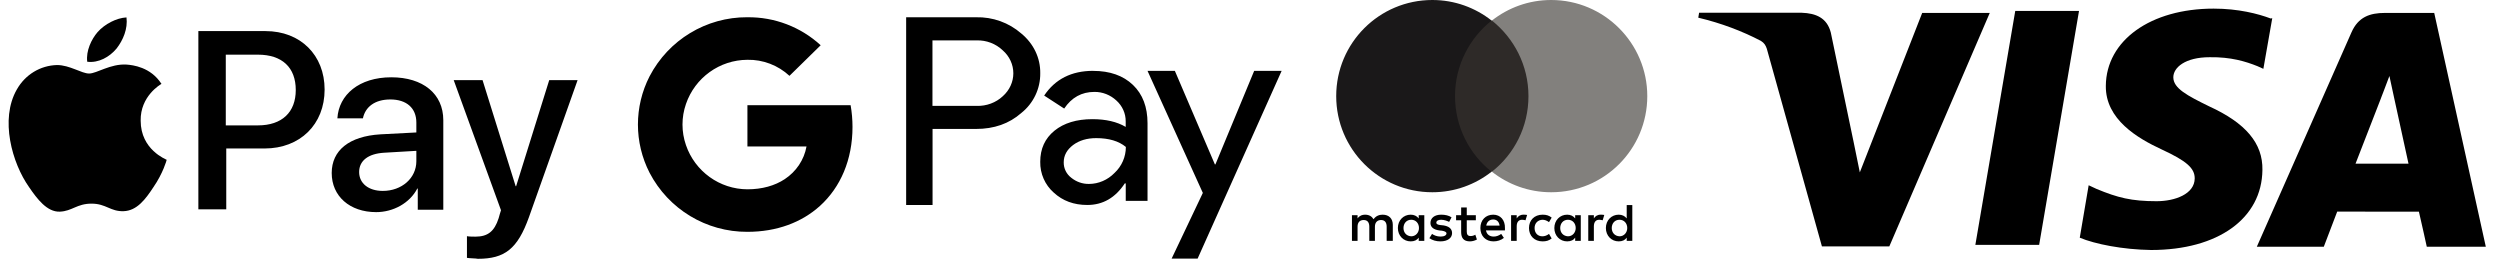 <svg width="290" height="30" viewBox="0 0 290 30" fill="none" xmlns="http://www.w3.org/2000/svg">
<g clip-path="url(#clip0_669_2781)">
<path d="M13.521 5.63C14.289 4.646 14.837 3.333 14.673 2.021C13.521 2.076 12.149 2.787 11.327 3.716C10.614 4.537 9.955 5.904 10.12 7.162C11.436 7.326 12.698 6.615 13.521 5.63V5.63ZM14.673 7.49C12.808 7.38 11.217 8.529 10.339 8.529C9.462 8.529 8.09 7.544 6.609 7.544C4.69 7.599 2.934 8.638 1.947 10.388C-0.028 13.833 1.398 18.919 3.373 21.708C4.306 23.076 5.457 24.607 6.938 24.552C8.365 24.497 8.913 23.622 10.614 23.622C12.314 23.622 12.808 24.552 14.344 24.497C15.879 24.443 16.867 23.13 17.799 21.708C18.896 20.122 19.335 18.591 19.335 18.537C19.28 18.482 16.318 17.388 16.318 13.998C16.263 11.154 18.622 9.787 18.732 9.732C17.47 7.763 15.386 7.544 14.673 7.49" fill="black"/>
<path d="M30.799 3.607C34.858 3.607 37.655 6.396 37.655 10.388C37.655 14.435 34.803 17.224 30.689 17.224H26.246V24.279H23.01V3.607H30.799ZM26.246 14.544H29.921C32.719 14.544 34.309 13.013 34.309 10.443C34.309 7.818 32.719 6.341 29.921 6.341H26.191V14.544H26.246V14.544ZM38.478 20.068C38.478 17.443 40.508 15.802 44.128 15.583L48.297 15.365V14.216C48.297 12.521 47.145 11.537 45.28 11.537C43.47 11.537 42.373 12.412 42.098 13.724H39.136C39.301 10.99 41.66 8.966 45.389 8.966C49.065 8.966 51.423 10.88 51.423 13.943V24.333H48.461V21.872H48.406C47.529 23.568 45.609 24.607 43.634 24.607C40.562 24.607 38.478 22.747 38.478 20.068V20.068ZM48.297 18.701V17.497L44.567 17.716C42.702 17.826 41.66 18.646 41.66 19.958C41.66 21.271 42.757 22.146 44.402 22.146C46.596 22.146 48.297 20.669 48.297 18.701V18.701ZM54.166 29.912V27.396C54.385 27.451 54.934 27.451 55.153 27.451C56.579 27.451 57.347 26.849 57.841 25.318C57.841 25.263 58.115 24.388 58.115 24.388L52.63 9.294H55.976L59.816 21.599H59.87L63.71 9.294H67.001L61.352 25.208C60.035 28.872 58.554 30.021 55.428 30.021C55.208 29.966 54.44 29.966 54.166 29.912Z" fill="black"/>
<path d="M148.669 8.223L138.923 30H135.908L139.529 22.379L133.113 8.221H136.284L140.927 19.073H140.988L145.484 8.221L148.669 8.223ZM108.177 14.957V23.779H105.113V2.003H113.219C115.151 1.954 117.022 2.623 118.469 3.885C119.904 5.064 120.693 6.73 120.669 8.491C120.693 10.279 119.878 11.991 118.469 13.109C117.06 14.348 115.31 14.957 113.219 14.957H108.177ZM108.165 4.688V12.283H113.294C114.423 12.32 115.529 11.907 116.32 11.165C117.111 10.461 117.547 9.499 117.547 8.503C117.547 7.495 117.109 6.534 116.32 5.841C115.506 5.064 114.411 4.651 113.294 4.686L108.165 4.688ZM126.806 8.223C128.75 8.223 130.294 8.769 131.424 9.852C132.553 10.934 133.113 12.416 133.113 14.299V23.303H130.586V21.273H130.476C129.382 22.939 127.935 23.777 126.125 23.777C124.568 23.777 123.28 23.303 122.235 22.342C121.213 21.444 120.644 20.13 120.667 18.77C120.667 17.262 121.213 16.061 122.319 15.16C123.413 14.273 124.883 13.823 126.717 13.823C128.285 13.823 129.573 14.126 130.581 14.721V14.089C130.593 13.165 130.192 12.278 129.499 11.658C128.806 11.014 127.893 10.65 126.946 10.662C125.476 10.662 124.309 11.306 123.446 12.593L121.124 11.086C122.401 9.177 124.295 8.218 126.799 8.218L126.806 8.223ZM123.392 18.833C123.381 19.537 123.707 20.193 124.267 20.62C124.851 21.094 125.581 21.35 126.321 21.336C127.427 21.336 128.495 20.874 129.286 20.06C130.124 19.283 130.6 18.189 130.6 17.045C129.774 16.364 128.631 16.023 127.161 16.023C126.078 16.023 125.191 16.292 124.475 16.826C123.759 17.372 123.392 18.03 123.392 18.83V18.833ZM86.703 2.003C89.839 1.965 92.877 3.12 95.199 5.248L91.578 8.797C90.252 7.57 88.502 6.9 86.703 6.937C83.472 6.949 80.615 9.016 79.57 12.066C79.036 13.608 79.036 15.286 79.57 16.831C80.615 19.88 83.472 21.948 86.703 21.959C88.416 21.959 89.888 21.535 91.029 20.781C92.355 19.906 93.278 18.546 93.556 16.989H86.701V12.201H98.671C98.818 13.039 98.89 13.879 98.89 14.728C98.89 18.52 97.504 21.728 95.11 23.891C93.008 25.788 90.129 26.892 86.701 26.892C81.924 26.915 77.55 24.267 75.349 20.037C73.55 16.525 73.55 12.369 75.349 8.855C77.55 4.625 81.924 1.977 86.687 2L86.703 2.003Z" fill="black"/>
<path d="M161.565 27.938V26.08C161.565 25.367 161.131 24.903 160.388 24.903C160.016 24.903 159.614 25.026 159.335 25.429C159.118 25.088 158.808 24.903 158.344 24.903C158.034 24.903 157.724 24.996 157.477 25.336V24.965H156.826V27.938H157.477V26.296C157.477 25.77 157.755 25.522 158.189 25.522C158.623 25.522 158.839 25.801 158.839 26.296V27.938H159.49V26.296C159.49 25.77 159.8 25.522 160.202 25.522C160.636 25.522 160.853 25.801 160.853 26.296V27.938H161.565ZM171.198 24.965H170.145V24.066H169.494V24.965H168.906V25.553H169.494V26.916C169.494 27.597 169.773 28 170.516 28C170.795 28 171.105 27.907 171.322 27.783L171.136 27.226C170.95 27.349 170.733 27.381 170.578 27.381C170.269 27.381 170.145 27.195 170.145 26.885V25.553H171.198V24.965ZM176.711 24.903C176.339 24.903 176.092 25.088 175.937 25.336V24.965H175.286V27.938H175.937V26.265C175.937 25.77 176.154 25.491 176.556 25.491C176.68 25.491 176.835 25.522 176.959 25.553L177.145 24.934C177.021 24.903 176.835 24.903 176.711 24.903ZM168.379 25.212C168.07 24.996 167.636 24.903 167.171 24.903C166.428 24.903 165.932 25.274 165.932 25.863C165.932 26.358 166.304 26.637 166.954 26.73L167.264 26.761C167.605 26.823 167.791 26.916 167.791 27.071C167.791 27.288 167.543 27.442 167.109 27.442C166.676 27.442 166.335 27.288 166.118 27.133L165.808 27.628C166.149 27.876 166.614 28 167.078 28C167.946 28 168.441 27.597 168.441 27.04C168.441 26.513 168.039 26.235 167.419 26.142L167.109 26.111C166.831 26.08 166.614 26.018 166.614 25.832C166.614 25.615 166.831 25.491 167.171 25.491C167.543 25.491 167.915 25.646 168.101 25.739L168.379 25.212ZM185.662 24.903C185.291 24.903 185.043 25.088 184.888 25.336V24.965H184.238V27.938H184.888V26.265C184.888 25.77 185.105 25.491 185.508 25.491C185.631 25.491 185.786 25.522 185.91 25.553L186.096 24.934C185.972 24.903 185.786 24.903 185.662 24.903ZM177.362 26.451C177.362 27.349 177.981 28 178.941 28C179.375 28 179.685 27.907 179.994 27.659L179.685 27.133C179.437 27.319 179.189 27.412 178.91 27.412C178.384 27.412 178.012 27.04 178.012 26.451C178.012 25.894 178.384 25.522 178.91 25.491C179.189 25.491 179.437 25.584 179.685 25.77L179.994 25.243C179.685 24.996 179.375 24.903 178.941 24.903C177.981 24.903 177.362 25.553 177.362 26.451ZM183.37 26.451V24.965H182.72V25.336C182.503 25.058 182.193 24.903 181.791 24.903C180.954 24.903 180.304 25.553 180.304 26.451C180.304 27.349 180.954 28 181.791 28C182.224 28 182.534 27.845 182.72 27.566V27.938H183.37V26.451ZM180.985 26.451C180.985 25.925 181.326 25.491 181.884 25.491C182.41 25.491 182.782 25.894 182.782 26.451C182.782 26.978 182.41 27.412 181.884 27.412C181.326 27.381 180.985 26.978 180.985 26.451ZM173.211 24.903C172.344 24.903 171.724 25.522 171.724 26.451C171.724 27.381 172.344 28 173.242 28C173.676 28 174.109 27.876 174.45 27.597L174.14 27.133C173.893 27.319 173.583 27.442 173.273 27.442C172.87 27.442 172.468 27.257 172.375 26.73H174.574V26.482C174.605 25.522 174.047 24.903 173.211 24.903ZM173.211 25.46C173.614 25.46 173.893 25.708 173.954 26.173H172.406C172.468 25.77 172.747 25.46 173.211 25.46ZM189.348 26.451V23.788H188.698V25.336C188.481 25.058 188.171 24.903 187.769 24.903C186.932 24.903 186.282 25.553 186.282 26.451C186.282 27.349 186.932 28 187.769 28C188.202 28 188.512 27.845 188.698 27.566V27.938H189.348V26.451ZM186.963 26.451C186.963 25.925 187.304 25.491 187.862 25.491C188.388 25.491 188.76 25.894 188.76 26.451C188.76 26.978 188.388 27.412 187.862 27.412C187.304 27.381 186.963 26.978 186.963 26.451ZM165.22 26.451V24.965H164.57V25.336C164.353 25.058 164.043 24.903 163.64 24.903C162.804 24.903 162.154 25.553 162.154 26.451C162.154 27.349 162.804 28 163.64 28C164.074 28 164.384 27.845 164.57 27.566V27.938H165.22V26.451ZM162.804 26.451C162.804 25.925 163.145 25.491 163.702 25.491C164.229 25.491 164.601 25.894 164.601 26.451C164.601 26.978 164.229 27.412 163.702 27.412C163.145 27.381 162.804 26.978 162.804 26.451Z" fill="black"/>
<path d="M177.921 2.385H168.164V19.916H177.921V2.385Z" fill="#2E2A28"/>
<path d="M168.783 11.15C168.783 7.588 170.456 4.429 173.027 2.385C171.137 0.898 168.752 0 166.15 0C159.987 0 155 4.987 155 11.15C155 17.314 159.987 22.301 166.15 22.301C168.752 22.301 171.137 21.403 173.027 19.916C170.456 17.903 168.783 14.712 168.783 11.15Z" fill="#1A1819"/>
<path d="M191.085 11.15C191.085 17.314 186.098 22.301 179.935 22.301C177.333 22.301 174.948 21.403 173.059 19.916C175.66 17.872 177.302 14.712 177.302 11.15C177.302 7.588 175.629 4.429 173.059 2.385C174.948 0.898 177.333 0 179.935 0C186.098 0 191.085 5.018 191.085 11.15Z" fill="#82807D"/>
<path d="M263.403 2.146C261.93 1.59 259.635 1 256.78 1C249.471 1 244.314 4.685 244.276 9.964C244.23 13.847 247.945 16.032 250.75 17.333C253.632 18.666 254.595 19.503 254.587 20.702C254.568 22.518 252.284 23.34 250.164 23.34C247.249 23.34 245.65 22.933 243.195 21.913L242.285 21.49L241.253 27.573C243.027 28.315 246.225 28.951 249.532 29C257.301 29 262.379 25.342 262.44 19.716C262.501 16.622 260.499 14.273 256.27 12.339C253.704 11.083 252.105 10.242 252.105 8.967C252.105 7.84 253.472 6.637 256.327 6.637C258.782 6.599 260.499 7.128 261.865 7.676L262.55 7.985L263.582 2.108L263.403 2.146V2.146ZM282.37 1.499H276.661C274.883 1.499 273.555 1.982 272.774 3.748L261.793 28.619H269.562L271.115 24.547L280.593 24.554C280.825 25.506 281.506 28.619 281.506 28.619H288.354L282.37 1.499ZM233.77 1.27H241.166L236.541 28.406H229.141L233.77 1.263V1.27ZM214.97 16.226L215.739 19.994L222.975 1.499H230.812L219.161 28.581H211.343L204.948 5.644C204.815 5.252 204.651 4.985 204.263 4.742C202.101 3.611 199.684 2.69 197 2.051L197.095 1.48H209.013C210.627 1.541 211.929 2.051 212.374 3.779L214.97 16.237V16.226V16.226ZM273.239 18.993L276.189 11.403C276.151 11.479 276.798 9.835 277.171 8.815L277.677 11.155L279.386 18.985H273.239V18.993V18.993Z" fill="black"/>
</g>
<defs>
<clipPath id="clip0_669_2781">
<rect width="290" height="30" fill="white"/>
</clipPath>
</defs>
</svg>
